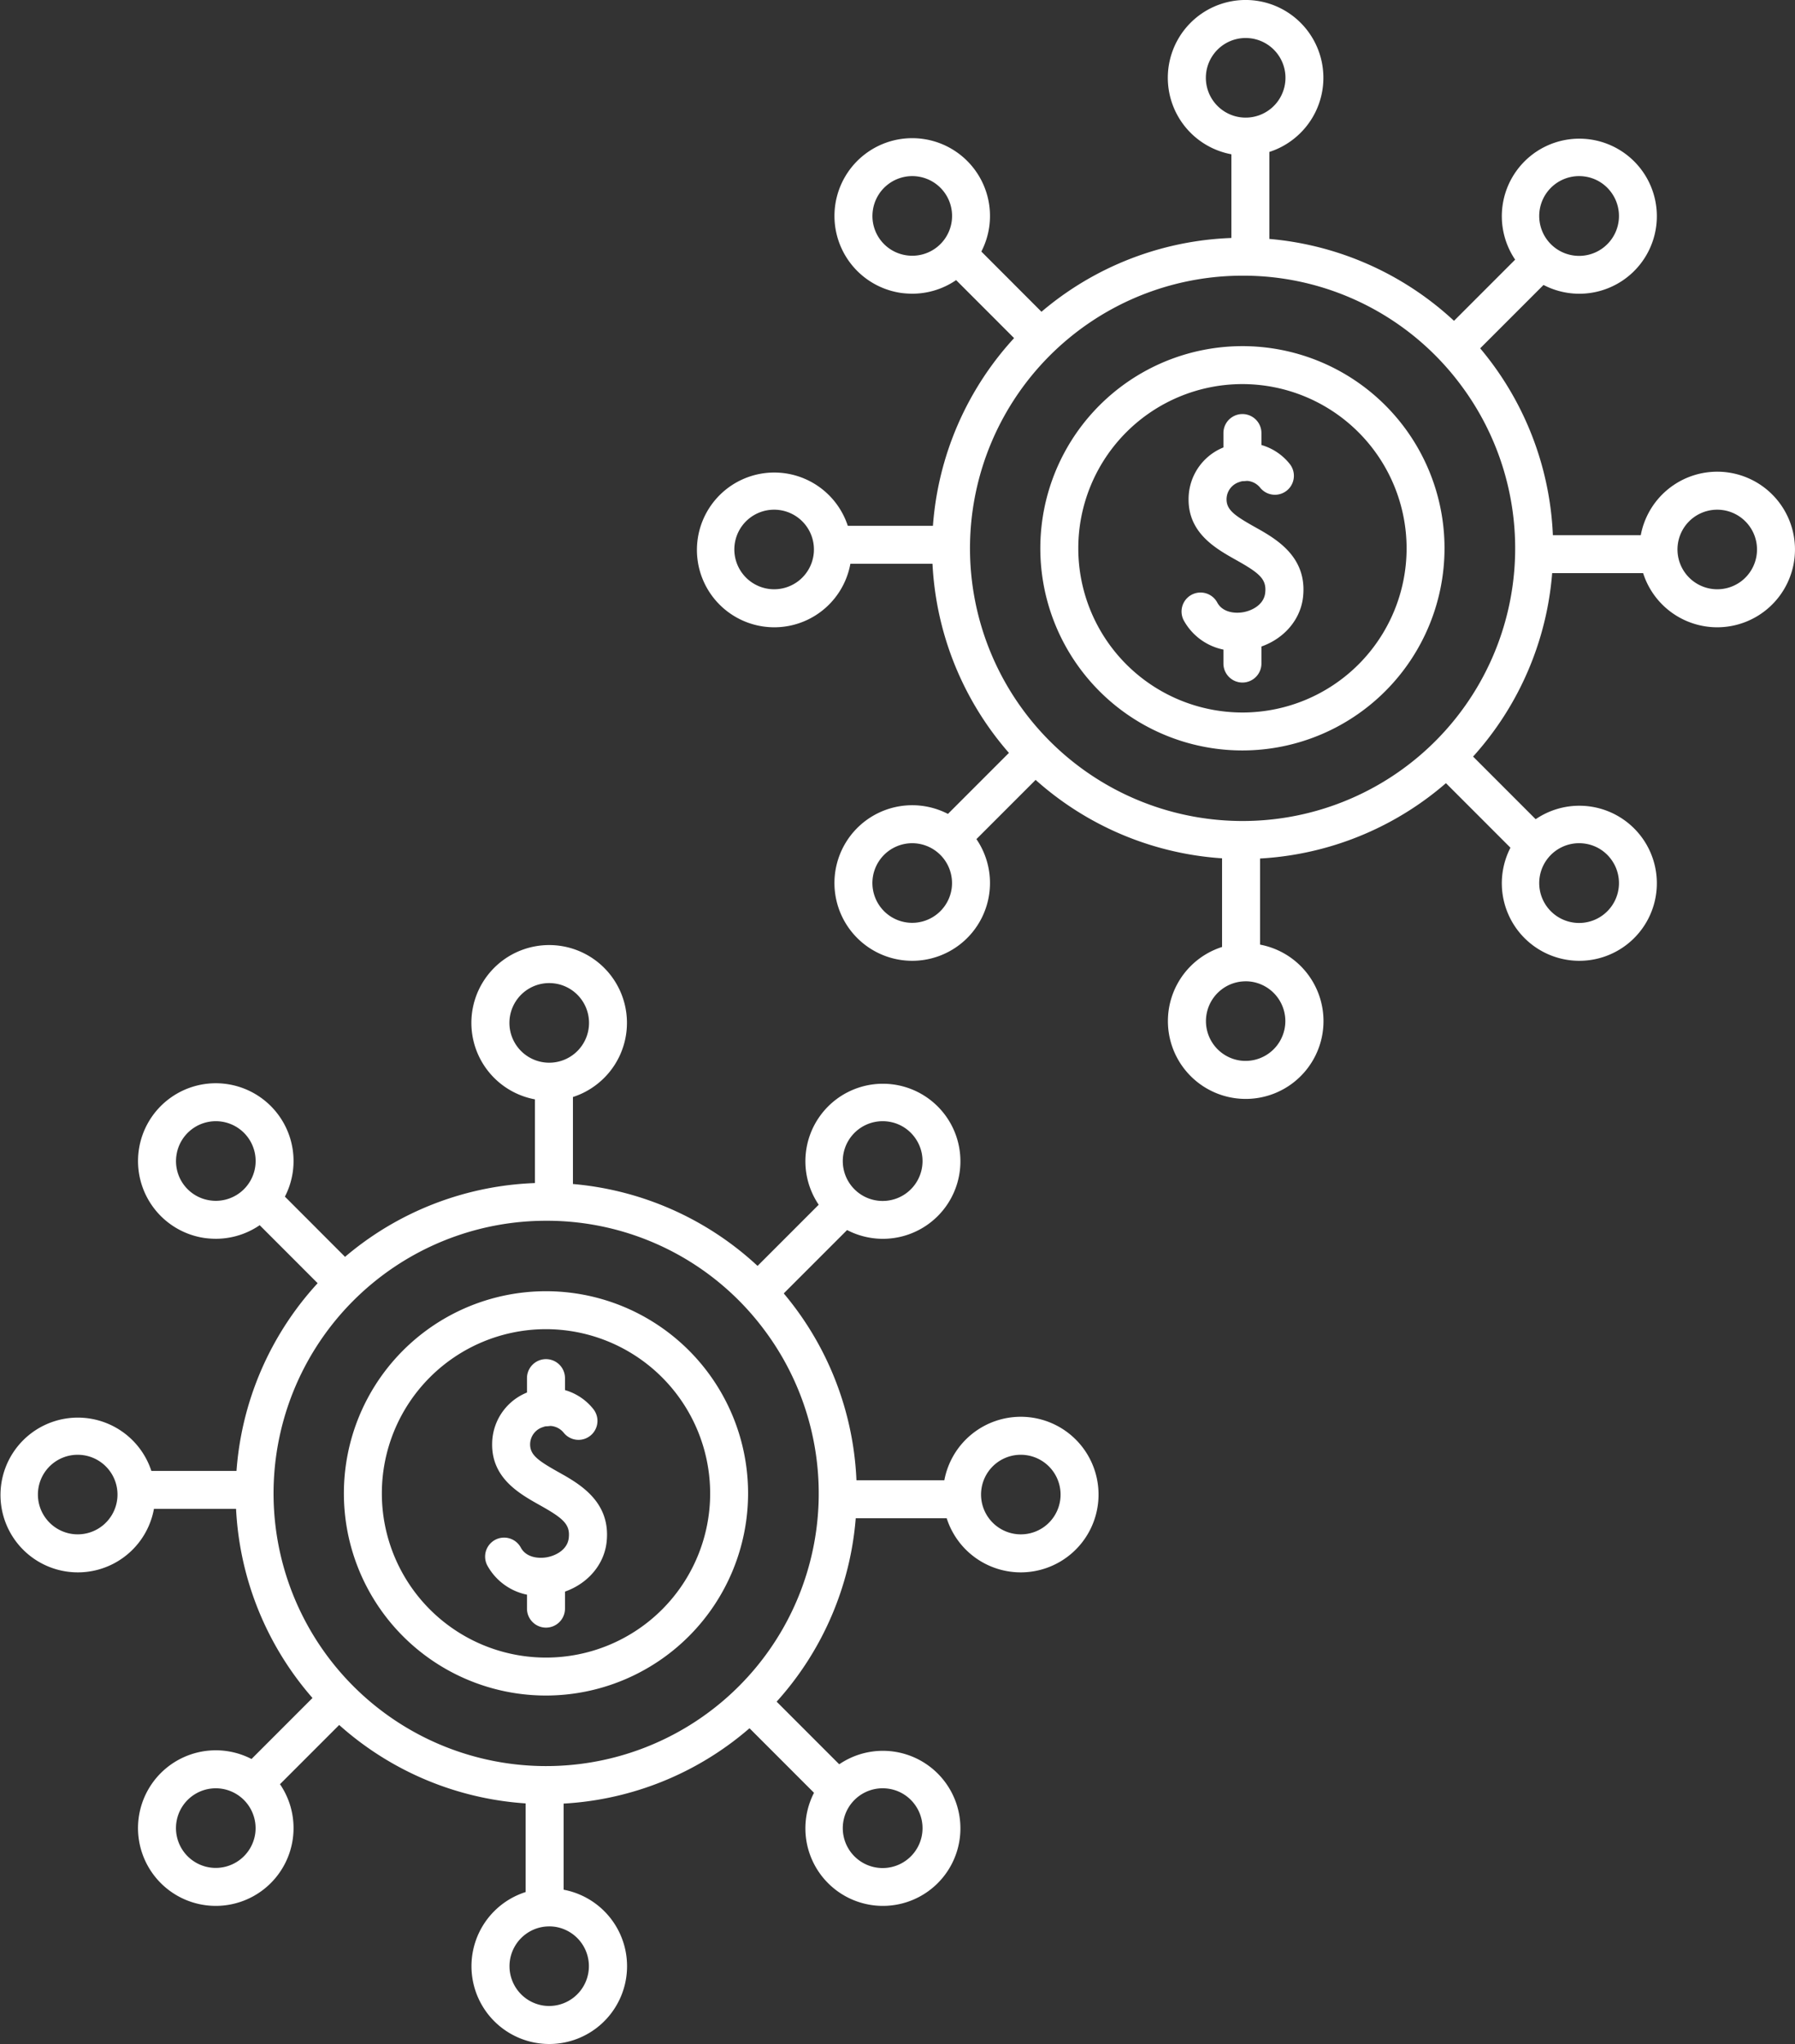 <?xml version="1.0" encoding="UTF-8"?> <svg xmlns="http://www.w3.org/2000/svg" xmlns:xlink="http://www.w3.org/1999/xlink" width="308" height="350.631" viewBox="0 0 308 350.631"><rect x="0" y="0" width="308" height="350.631" fill="#333333" stroke="none"/><defs><clipPath id="clip-path"><rect id="Rectangle_221" data-name="Rectangle 221" width="188.5" height="188.511" fill="none"></rect></clipPath></defs><g id="Group_445" data-name="Group 445" transform="translate(-569.5 -1067.369)"><g id="Group_429" data-name="Group 429" transform="translate(656.746 1035.113)"><g id="Group_428" data-name="Group 428" transform="translate(32.254 32.256)" clip-path="url(#clip-path)"><path id="Path_65" data-name="Path 65" d="M16.9,42.41A10.056,10.056,0,0,1,7.79,37.215a3.257,3.257,0,0,1,5.746-3.07c.9,1.675,2.991,1.923,4.509,1.642,1.563-.292,3.474-1.327,3.711-3.272.27-2.35-.877-3.373-5-5.678-3.486-1.957-8.287-4.644-8.141-10.626a9.543,9.543,0,0,1,6.645-8.917,9.592,9.592,0,0,1,10.716,3.081,3.253,3.253,0,1,1-5.094,4.048,3.142,3.142,0,0,0-3.553-.956,3.108,3.108,0,0,0-2.2,2.879c-.045,1.889,1.361,2.867,4.813,4.813,3.632,2.024,9.119,5.094,8.3,12.121-.528,4.408-4.138,7.995-9,8.906a13.055,13.055,0,0,1-2.339.225" transform="translate(75.834 69.22)" fill="#fff"></path><path id="Path_66" data-name="Path 66" d="M11.3,17.82a3.263,3.263,0,0,1-3.261-3.261V9.578a3.261,3.261,0,0,1,6.522,0v4.981A3.263,3.263,0,0,1,11.3,17.82" transform="translate(82.385 64.71)" fill="#fff"></path><path id="Path_67" data-name="Path 67" d="M11.3,21.323a3.263,3.263,0,0,1-3.261-3.261V12.609a3.261,3.261,0,1,1,6.522,0v5.454A3.263,3.263,0,0,1,11.3,21.323" transform="translate(82.385 95.761)" fill="#fff"></path><path id="Path_68" data-name="Path 68" d="M39.926,74.636A34.678,34.678,0,1,1,74.6,39.959,34.71,34.71,0,0,1,39.926,74.636m0-62.845A28.167,28.167,0,1,0,68.093,39.959,28.2,28.2,0,0,0,39.926,11.791" transform="translate(53.762 54.097)" fill="#fff"></path><path id="Path_69" data-name="Path 69" d="M11.282,37.935a3.263,3.263,0,0,1-3.261-3.261v-18.8a3.261,3.261,0,0,1,6.522,0v18.8a3.263,3.263,0,0,1-3.261,3.261" transform="translate(82.17 129.321)" fill="#fff"></path><path id="Path_70" data-name="Path 70" d="M20.573,41.082a13.348,13.348,0,1,1,7.995-2.687,13.34,13.34,0,0,1-7.995,2.687M20.528,20.91a6.769,6.769,0,0,0-4.093,1.372A6.83,6.83,0,0,0,19.594,34.5a6.83,6.83,0,0,0,1.9-13.527,7.11,7.11,0,0,0-.967-.067" transform="translate(73.711 147.426)" fill="#fff"></path><path id="Path_71" data-name="Path 71" d="M27.794,31.156a3.244,3.244,0,0,1-2.305-.956L12.2,16.909a3.26,3.26,0,0,1,4.61-4.61L30.1,25.6a3.255,3.255,0,0,1-2.305,5.555" transform="translate(115.2 116.231)" fill="#fff"></path><path id="Path_72" data-name="Path 72" d="M25.637,38.974a13.146,13.146,0,0,1-1.867-.135,13.3,13.3,0,1,1,1.867.135M25.626,18.8a6.842,6.842,0,1,0,5.454,2.721,6.773,6.773,0,0,0-4.5-2.654,6.951,6.951,0,0,0-.956-.067" transform="translate(125.835 125.842)" fill="#fff"></path><path id="Path_73" data-name="Path 73" d="M15.883,14.675a3.255,3.255,0,1,1,0-6.51h18.8a3.255,3.255,0,1,1,0,6.51Z" transform="translate(129.304 83.642)" fill="#fff"></path><path id="Path_74" data-name="Path 74" d="M27.756,33.887A13.345,13.345,0,1,1,38.382,12.512,13.348,13.348,0,0,1,27.756,33.887m-4.138-18.8a6.828,6.828,0,0,0-1.338,9.558,6.826,6.826,0,0,0,9.558,1.349,6.83,6.83,0,0,0,1.338-9.558,6.826,6.826,0,0,0-9.558-1.349" transform="translate(147.431 73.718)" fill="#fff"></path><path id="Path_75" data-name="Path 75" d="M14.6,23.567A3.255,3.255,0,0,1,12.3,18.012L25.6,4.71a3.256,3.256,0,1,1,4.6,4.61L16.908,22.611a3.244,3.244,0,0,1-2.305.956" transform="translate(116.225 38.487)" fill="#fff"></path><path id="Path_76" data-name="Path 76" d="M25.637,28.8a13.146,13.146,0,0,1-1.867-.135,13.3,13.3,0,1,1,1.867.135M25.626,8.623a6.842,6.842,0,1,0,5.454,2.721,6.773,6.773,0,0,0-4.5-2.654,6.95,6.95,0,0,0-.956-.067" transform="translate(125.835 21.587)" fill="#fff"></path><path id="Path_77" data-name="Path 77" d="M11.424,27.2a3.263,3.263,0,0,1-3.261-3.261V5.141a3.261,3.261,0,0,1,6.522,0v18.8A3.263,3.263,0,0,1,11.424,27.2" transform="translate(83.624 19.369)" fill="#fff"></path><path id="Path_78" data-name="Path 78" d="M20.572,26.691A13.347,13.347,0,1,1,28.566,24a13.172,13.172,0,0,1-7.995,2.687M20.527,6.519a6.829,6.829,0,1,0,.967.067,7.112,7.112,0,0,0-.967-.067" transform="translate(73.701 0)" fill="#fff"></path><path id="Path_79" data-name="Path 79" d="M20.305,23.467A3.263,3.263,0,0,1,18,22.511L4.709,9.22A3.264,3.264,0,0,1,9.331,4.61l13.28,13.3a3.255,3.255,0,0,1-2.305,5.555" transform="translate(38.48 37.463)" fill="#fff"></path><path id="Path_80" data-name="Path 80" d="M15.475,28.787a15.223,15.223,0,0,1-1.889-.124A13.343,13.343,0,1,1,28.654,17.307a13.347,13.347,0,0,1-13.178,11.48M14.5,22.209A6.83,6.83,0,1,0,8.684,14.5,6.8,6.8,0,0,0,14.5,22.209" transform="translate(21.586 21.595)" fill="#fff"></path><path id="Path_81" data-name="Path 81" d="M23.951,14.532H5.151a3.255,3.255,0,1,1,0-6.51h18.8a3.255,3.255,0,0,1,0,6.51" transform="translate(19.362 82.177)" fill="#fff"></path><path id="Path_82" data-name="Path 82" d="M13.364,33.881a13.581,13.581,0,0,1-1.889-.135,13.273,13.273,0,1,1,1.889.135m6.038-5.3h0ZM13.33,13.709A6.819,6.819,0,0,0,7.888,24.638a6.826,6.826,0,0,0,9.558,1.349A6.825,6.825,0,0,0,13.33,13.709" transform="translate(-0.006 73.724)" fill="#fff"></path><path id="Path_83" data-name="Path 83" d="M6.914,31.056A3.255,3.255,0,0,1,4.609,25.5l13.3-13.3a3.256,3.256,0,1,1,4.6,4.61L9.219,30.1a3.244,3.244,0,0,1-2.305.956" transform="translate(37.456 115.207)" fill="#fff"></path><path id="Path_84" data-name="Path 84" d="M15.483,38.972a13.344,13.344,0,1,1,7.995-2.687,13.342,13.342,0,0,1-7.995,2.687M15.449,18.8A6.83,6.83,0,0,0,14.5,32.394a6.844,6.844,0,0,0,7.714-5.813A6.848,6.848,0,0,0,16.4,18.867a6.951,6.951,0,0,0-.956-.067" transform="translate(21.578 125.844)" fill="#fff"></path><path id="Path_85" data-name="Path 85" d="M56.943,110.2A53.282,53.282,0,1,1,88.956,99.486,53.25,53.25,0,0,1,56.943,110.2M56.819,10.138A46.773,46.773,0,1,0,94.252,28.759,46.524,46.524,0,0,0,56.819,10.138" transform="translate(36.812 37.152)" fill="#fff"></path></g></g><g id="Group_428-2" data-name="Group 428" transform="translate(569.5 1229.488)" clip-path="url(#clip-path)"><path id="Path_65-2" data-name="Path 65" d="M16.9,42.41A10.056,10.056,0,0,1,7.79,37.215a3.257,3.257,0,0,1,5.746-3.07c.9,1.675,2.991,1.923,4.509,1.642,1.563-.292,3.474-1.327,3.711-3.272.27-2.35-.877-3.373-5-5.678-3.486-1.957-8.287-4.644-8.141-10.626a9.543,9.543,0,0,1,6.645-8.917,9.592,9.592,0,0,1,10.716,3.081,3.253,3.253,0,1,1-5.094,4.048,3.142,3.142,0,0,0-3.553-.956,3.108,3.108,0,0,0-2.2,2.879c-.045,1.889,1.361,2.867,4.813,4.813,3.632,2.024,9.119,5.094,8.3,12.121-.528,4.408-4.138,7.995-9,8.906a13.055,13.055,0,0,1-2.339.225" transform="translate(75.834 69.22)" fill="#fff"></path><path id="Path_66-2" data-name="Path 66" d="M11.3,17.82a3.263,3.263,0,0,1-3.261-3.261V9.578a3.261,3.261,0,0,1,6.522,0v4.981A3.263,3.263,0,0,1,11.3,17.82" transform="translate(82.385 64.71)" fill="#fff"></path><path id="Path_67-2" data-name="Path 67" d="M11.3,21.323a3.263,3.263,0,0,1-3.261-3.261V12.609a3.261,3.261,0,1,1,6.522,0v5.454A3.263,3.263,0,0,1,11.3,21.323" transform="translate(82.385 95.761)" fill="#fff"></path><path id="Path_68-2" data-name="Path 68" d="M39.926,74.636A34.678,34.678,0,1,1,74.6,39.959,34.71,34.71,0,0,1,39.926,74.636m0-62.845A28.167,28.167,0,1,0,68.093,39.959,28.2,28.2,0,0,0,39.926,11.791" transform="translate(53.762 54.097)" fill="#fff"></path><path id="Path_69-2" data-name="Path 69" d="M11.282,37.935a3.263,3.263,0,0,1-3.261-3.261v-18.8a3.261,3.261,0,0,1,6.522,0v18.8a3.263,3.263,0,0,1-3.261,3.261" transform="translate(82.17 129.321)" fill="#fff"></path><path id="Path_70-2" data-name="Path 70" d="M20.573,41.082a13.348,13.348,0,1,1,7.995-2.687,13.34,13.34,0,0,1-7.995,2.687M20.528,20.91a6.769,6.769,0,0,0-4.093,1.372A6.83,6.83,0,0,0,19.594,34.5a6.83,6.83,0,0,0,1.9-13.527,7.11,7.11,0,0,0-.967-.067" transform="translate(73.711 147.426)" fill="#fff"></path><path id="Path_71-2" data-name="Path 71" d="M27.794,31.156a3.244,3.244,0,0,1-2.305-.956L12.2,16.909a3.26,3.26,0,0,1,4.61-4.61L30.1,25.6a3.255,3.255,0,0,1-2.305,5.555" transform="translate(115.2 116.231)" fill="#fff"></path><path id="Path_72-2" data-name="Path 72" d="M25.637,38.974a13.146,13.146,0,0,1-1.867-.135,13.3,13.3,0,1,1,1.867.135M25.626,18.8a6.842,6.842,0,1,0,5.454,2.721,6.773,6.773,0,0,0-4.5-2.654,6.951,6.951,0,0,0-.956-.067" transform="translate(125.835 125.842)" fill="#fff"></path><path id="Path_73-2" data-name="Path 73" d="M15.883,14.675a3.255,3.255,0,1,1,0-6.51h18.8a3.255,3.255,0,1,1,0,6.51Z" transform="translate(129.304 83.642)" fill="#fff"></path><path id="Path_74-2" data-name="Path 74" d="M27.756,33.887A13.345,13.345,0,1,1,38.382,12.512,13.348,13.348,0,0,1,27.756,33.887m-4.138-18.8a6.828,6.828,0,0,0-1.338,9.558,6.826,6.826,0,0,0,9.558,1.349,6.83,6.83,0,0,0,1.338-9.558,6.826,6.826,0,0,0-9.558-1.349" transform="translate(147.431 73.718)" fill="#fff"></path><path id="Path_75-2" data-name="Path 75" d="M14.6,23.567A3.255,3.255,0,0,1,12.3,18.012L25.6,4.71a3.256,3.256,0,1,1,4.6,4.61L16.908,22.611a3.244,3.244,0,0,1-2.305.956" transform="translate(116.225 38.487)" fill="#fff"></path><path id="Path_76-2" data-name="Path 76" d="M25.637,28.8a13.146,13.146,0,0,1-1.867-.135,13.3,13.3,0,1,1,1.867.135M25.626,8.623a6.842,6.842,0,1,0,5.454,2.721,6.773,6.773,0,0,0-4.5-2.654,6.95,6.95,0,0,0-.956-.067" transform="translate(125.835 21.587)" fill="#fff"></path><path id="Path_77-2" data-name="Path 77" d="M11.424,27.2a3.263,3.263,0,0,1-3.261-3.261V5.141a3.261,3.261,0,0,1,6.522,0v18.8A3.263,3.263,0,0,1,11.424,27.2" transform="translate(83.624 19.369)" fill="#fff"></path><path id="Path_78-2" data-name="Path 78" d="M20.572,26.691A13.347,13.347,0,1,1,28.566,24a13.172,13.172,0,0,1-7.995,2.687M20.527,6.519a6.829,6.829,0,1,0,.967.067,7.112,7.112,0,0,0-.967-.067" transform="translate(73.701 0)" fill="#fff"></path><path id="Path_79-2" data-name="Path 79" d="M20.305,23.467A3.263,3.263,0,0,1,18,22.511L4.709,9.22A3.264,3.264,0,0,1,9.331,4.61l13.28,13.3a3.255,3.255,0,0,1-2.305,5.555" transform="translate(38.48 37.463)" fill="#fff"></path><path id="Path_80-2" data-name="Path 80" d="M15.475,28.787a15.223,15.223,0,0,1-1.889-.124A13.343,13.343,0,1,1,28.654,17.307a13.347,13.347,0,0,1-13.178,11.48M14.5,22.209A6.83,6.83,0,1,0,8.684,14.5,6.8,6.8,0,0,0,14.5,22.209" transform="translate(21.586 21.595)" fill="#fff"></path><path id="Path_81-2" data-name="Path 81" d="M23.951,14.532H5.151a3.255,3.255,0,1,1,0-6.51h18.8a3.255,3.255,0,0,1,0,6.51" transform="translate(19.362 82.177)" fill="#fff"></path><path id="Path_82-2" data-name="Path 82" d="M13.364,33.881a13.581,13.581,0,0,1-1.889-.135,13.273,13.273,0,1,1,1.889.135m6.038-5.3h0ZM13.33,13.709A6.819,6.819,0,0,0,7.888,24.638a6.826,6.826,0,0,0,9.558,1.349A6.825,6.825,0,0,0,13.33,13.709" transform="translate(-0.006 73.724)" fill="#fff"></path><path id="Path_83-2" data-name="Path 83" d="M6.914,31.056A3.255,3.255,0,0,1,4.609,25.5l13.3-13.3a3.256,3.256,0,1,1,4.6,4.61L9.219,30.1a3.244,3.244,0,0,1-2.305.956" transform="translate(37.456 115.207)" fill="#fff"></path><path id="Path_84-2" data-name="Path 84" d="M15.483,38.972a13.344,13.344,0,1,1,7.995-2.687,13.342,13.342,0,0,1-7.995,2.687M15.449,18.8A6.83,6.83,0,0,0,14.5,32.394a6.844,6.844,0,0,0,7.714-5.813A6.848,6.848,0,0,0,16.4,18.867a6.951,6.951,0,0,0-.956-.067" transform="translate(21.578 125.844)" fill="#fff"></path><path id="Path_85-2" data-name="Path 85" d="M56.943,110.2A53.282,53.282,0,1,1,88.956,99.486,53.25,53.25,0,0,1,56.943,110.2M56.819,10.138A46.773,46.773,0,1,0,94.252,28.759,46.524,46.524,0,0,0,56.819,10.138" transform="translate(36.812 37.152)" fill="#fff"></path></g></g></svg> 